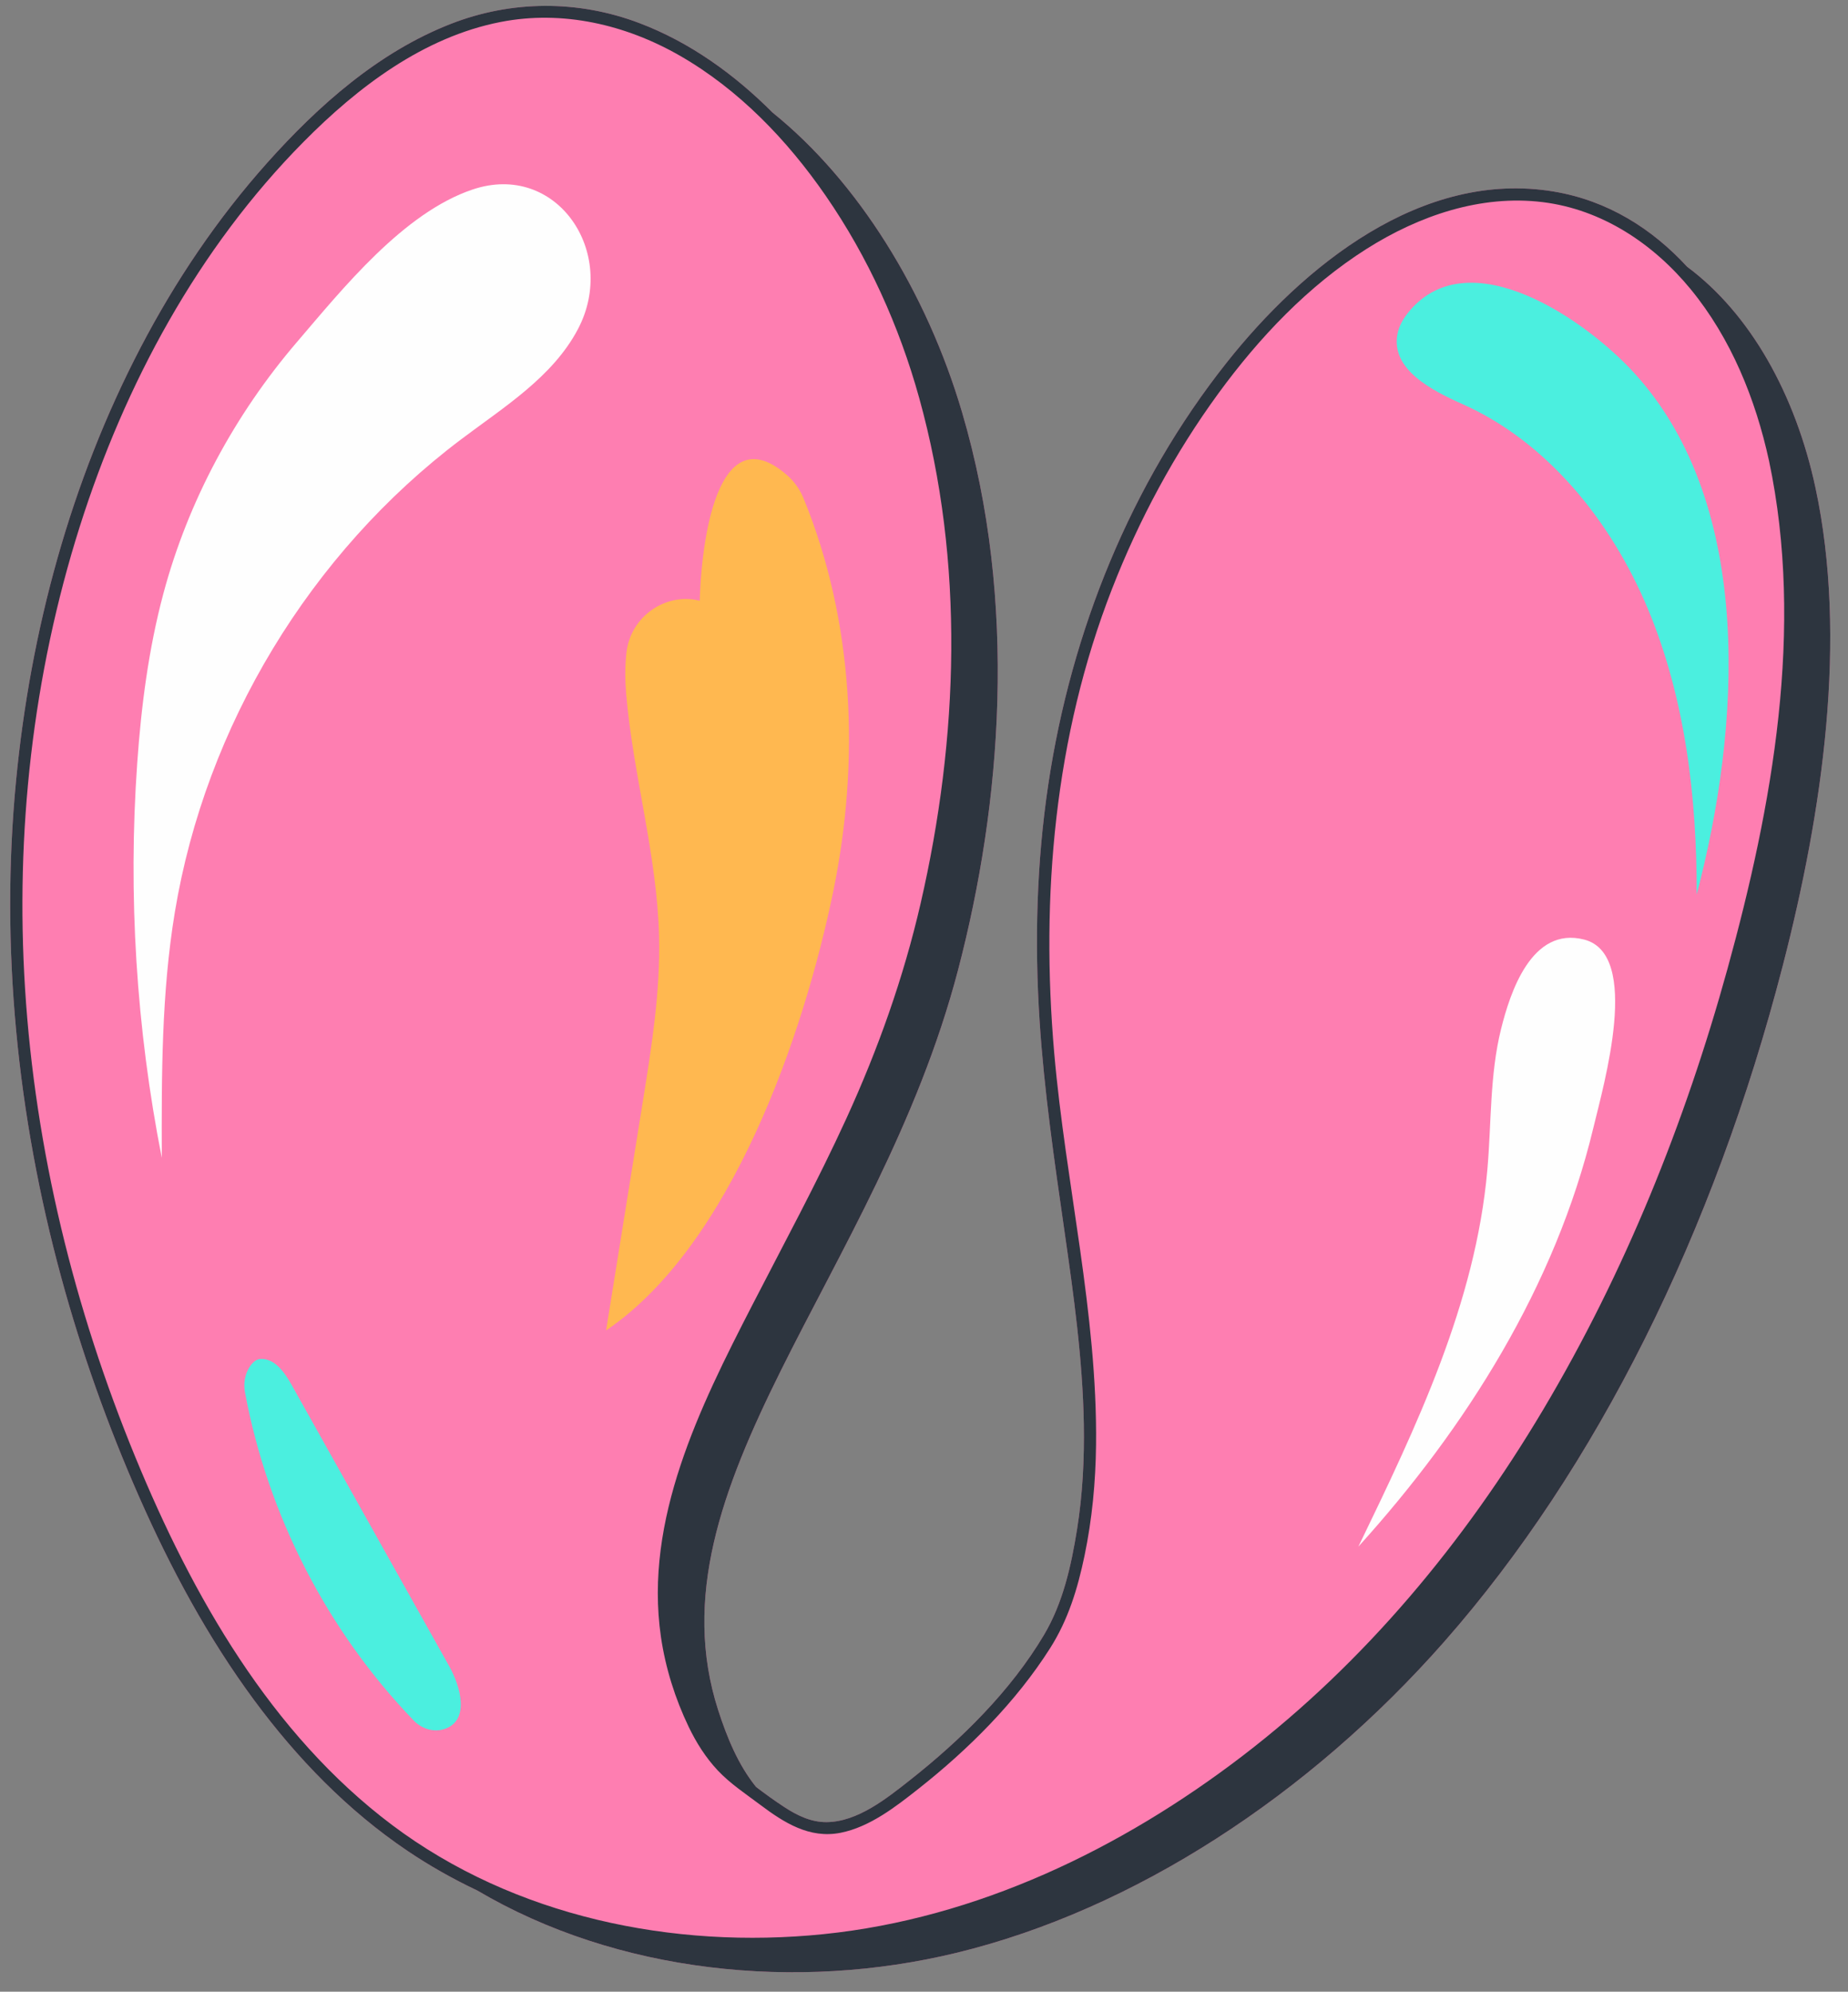 <?xml version="1.0" encoding="UTF-8"?><svg xmlns="http://www.w3.org/2000/svg" xmlns:xlink="http://www.w3.org/1999/xlink" height="507.9" preserveAspectRatio="xMidYMid meet" version="1.0" viewBox="-2.6 -1.5 471.4 507.9" width="471.4" zoomAndPan="magnify"><rect x="-2.6" y="-1.5" width="471.4" height="507.9" fill="#808080" stroke="none"/><g id="change1_2"><path d="M452.157,244.78c-17.599,68.122-47.524,128.232-86.287,172.297 c-34.526,39.248-79.22,68.391-124.341,79.378c-40.961,9.974-86.774,5.147-122.352-15.845 c-6.185-2.93-12.16-6.294-17.837-10.122c-15.261-10.292-28.192-23.657-39.104-38.415 c-11.838-16.011-21.329-33.669-29.347-51.861c-8.007-18.167-14.688-36.93-19.9-56.089 C1.824,283.08-2.58,240.022,1.491,197.627C5.17,159.319,15.421,121.336,33.253,87.143 c8.824-16.92,19.574-32.874,32.295-47.115C78.599,25.42,93.985,11.755,112.464,4.567 c15.522-6.039,32.462-6.077,48.024-0.182c12.891,4.883,24.27,13.084,33.981,22.819 c21.792,17.546,39.293,45.731,48.355,76.476c14.289,48.481,10.047,99.909-1.054,142.255 c-20.449,78.003-79.665,131.351-61.164,188.689c2.282,7.074,5.154,14,9.656,19.566 c2.348,1.789,4.747,3.525,7.187,5.121c3.269,2.139,6.852,3.898,10.845,3.852 c7.9-0.091,15.32-6.058,21.266-10.747c12.987-10.24,25.64-22.685,34.141-36.979 c4.856-8.165,6.951-17.642,8.443-26.94c1.426-8.89,1.879-17.919,1.722-26.914 c-0.289-16.547-2.609-32.981-4.963-49.336c-2.554-17.748-5.147-35.504-6.315-53.409 c-1.315-20.158-0.763-40.397,2.232-60.389c5.821-38.865,20.976-76.573,45.48-107.474 c19.542-24.643,49.788-49.247,83.434-43.632c13.772,2.299,25.072,9.453,34.031,19.18 c16.134,11.989,27.62,32.538,32.726,56.296C468.774,161.372,462.3,205.52,452.157,244.78z" fill="#fe7eb1"/></g><g><g><g id="change1_1"><path d="M207.441,491.731c39.149-3.993,75.928-21.741,106.908-45.455 c31.243-23.915,56.597-54.532,76.659-88.239c20.86-35.047,36.225-73.24,47.062-112.509 c11.462-41.535,19.649-86.737,10.577-129.539c-3.426-15.729-9.696-31.22-19.987-43.749 c-9.529-11.602-22.604-20.323-37.723-22.192c-15.862-1.961-31.604,3.491-44.88,11.882 c-14.968,9.462-27.464,22.657-37.857,36.887c-11.184,15.312-20.263,32.218-27.145,49.876 c-14.672,37.64-18.224,78.392-14.732,118.404c2.905,33.292,11.042,66.334,10.664,99.869 c-0.107,9.484-1.002,18.975-2.94,28.265c-1.751,8.396-4.152,16.286-8.762,23.552 c-8.711,13.729-20.813,25.794-33.53,35.827c-5.853,4.617-12.49,9.808-19.962,11.274 c-7.889,1.549-14.387-2.576-20.44-7.125c-3.684-2.768-7.661-5.386-10.833-8.752 c-3.081-3.27-5.503-7.109-7.445-11.147c-3.465-7.206-5.934-15.063-7.083-22.98 c-4.336-29.871,9.943-58.584,23.203-84.362c8.155-15.854,16.667-31.531,24.087-47.752 c8.088-17.68,14.588-35.908,18.954-54.866c9.703-42.136,11.279-87.045-0.371-128.962 c-5.088-18.306-13.012-35.844-23.815-51.498c-9.802-14.204-22.189-27.123-37.254-35.757 c-13.819-7.919-29.903-11.667-45.698-8.579c-19.697,3.85-36.429,16.597-50.253,30.564 C47.904,61.887,29.241,96.478,17.738,132.805C5.714,170.779,1.289,210.928,3.793,250.641 c2.587,41.029,12.515,81.468,28.134,119.452c14.491,35.239,34.498,70.507,65.473,93.79 C128.546,487.293,169.116,495.64,207.441,491.731z M353.851,83.787 c0.422-2.321,1.697-4.356,3.179-6.089c15.39-17.994,44.838,2.298,57.314,15.999 c30.915,33.952,26.935,90.9,15.851,132.901c0.083-24.787-2.932-50.02-12.401-72.735 c-9.469-22.715-25.931-42.778-47.293-52.292C362.622,98.061,352.224,92.74,353.851,83.787z M376.796,296.883c1.062-12.015,0.594-24.255,3.501-35.961c2.307-9.291,7.786-26.281,21.205-22.824 c14.578,3.756,5.043,36.77,2.3,48.174c-9.649,40.124-32.414,76.301-59.896,106.629 C358.73,362.271,373.799,330.782,376.796,296.883z M111.72,439.035 c-4.047,2.003-8.575-1.474-11.624-4.805c-21.147-23.104-35.451-52.395-40.668-83.278l2.339,0.373 c-1.802-1.233-0.904-6.146,2.105-6.279c3.627-0.16,6.14,3.444,7.915,6.611 c13.4,23.916,26.8,47.831,40.2,71.747C114.856,428.524,116.98,436.432,111.72,439.035z M144.825,82.429c-6.439,12.218-18.843,19.844-29.87,28.16 c-38.401,28.961-65.082,73.028-72.947,120.477c-3.426,20.671-3.406,41.74-3.337,62.693 c-6.522-33.075-8.636-67.016-6.269-100.644c1.025-14.57,2.898-29.129,6.672-43.239 c6.313-23.598,18.19-45.608,34.066-64.142c11.71-13.67,27.194-32.999,44.833-38.915 C139.414,39.627,155.102,62.928,144.825,82.429z M152.005,337.767 c3.127-19.474,6.254-38.949,9.381-58.423c2.235-13.92,4.477-27.934,4.135-42.028 c-0.506-20.839-6.639-41.148-8.399-61.919c-0.285-3.365-0.321-6.967,0.075-10.456 c1.066-9.383,10.137-15.408,18.682-13.249c0.662-19.621,5.759-46.348,22.21-32.086 c1.867,1.618,3.335,3.663,4.273,5.948c12.905,31.472,14.427,66.872,7.609,100.155 C202.509,262.138,183.989,316.149,152.005,337.767z" fill="#fe7eb1"/></g></g><g id="change2_1"><path d="M144.825,82.429c-6.439,12.218-18.843,19.844-29.87,28.16 c-38.401,28.961-65.082,73.028-72.947,120.477c-3.426,20.671-3.406,41.74-3.337,62.693 c-6.522-33.075-8.636-67.016-6.269-100.644c1.025-14.57,2.898-29.129,6.672-43.239 c6.313-23.598,18.19-45.608,34.066-64.142c11.71-13.67,27.194-32.999,44.833-38.915 C139.414,39.627,155.102,62.928,144.825,82.429z M401.502,238.099 c-13.419-3.458-18.897,13.532-21.205,22.824c-2.907,11.706-2.439,23.947-3.501,35.961 c-2.997,33.898-18.066,65.387-32.89,96.018c27.482-30.328,50.247-66.505,59.896-106.629 C406.545,274.868,416.081,241.855,401.502,238.099z" fill="#fefefe"/></g><g><g id="change3_1"><path d="M209.971,225.709c-7.462,36.43-25.983,90.441-57.966,112.058 c3.127-19.474,6.254-38.949,9.381-58.423c2.235-13.92,4.477-27.934,4.135-42.028 c-0.506-20.839-6.639-41.148-8.399-61.919c-0.285-3.365-0.321-6.967,0.075-10.456 c1.066-9.383,10.137-15.408,18.682-13.249c0.662-19.621,5.759-46.348,22.21-32.086 c1.867,1.618,3.335,3.663,4.273,5.948C215.267,157.026,216.789,192.426,209.971,225.709z" fill="#ffb850"/></g></g><g id="change4_1"><path d="M111.987,423.404c3.027,5.403,5.225,13.909-1.207,16.012 c-2.766,0.904-5.795-0.04-7.816-2.134c-22.115-22.919-37.261-52.446-43.078-83.75 c-0.421-2.263-0.024-4.647,1.258-6.56c0.693-1.034,1.6-1.877,2.728-1.927 c3.627-0.16,6.14,3.444,7.915,6.611C85.187,375.573,98.587,399.488,111.987,423.404z M414.344,93.697c-12.476-13.702-41.924-33.993-57.314-15.999c-1.482,1.733-2.757,3.768-3.179,6.089 c-1.628,8.954,8.77,14.275,16.65,17.784c21.361,9.514,37.824,29.577,47.293,52.292 c9.469,22.715,12.484,47.947,12.401,72.735C441.28,184.597,445.259,127.649,414.344,93.697z" fill="#4befdf"/></g><g id="change5_1"><path d="M460.489,122.819c-5.105-23.758-16.591-44.307-32.726-56.296 c-8.959-9.726-20.259-16.881-34.031-19.18c-33.645-5.615-63.892,18.988-83.434,43.632 c-24.504,30.901-39.659,68.609-45.48,107.474c-2.994,19.992-3.547,40.231-2.232,60.389 c1.168,17.905,3.761,35.661,6.315,53.409c2.354,16.355,4.673,32.788,4.963,49.336 c0.157,8.995-0.296,18.024-1.722,26.914c-1.491,9.299-3.587,18.775-8.443,26.94 c-8.5,14.294-21.153,26.739-34.141,36.979c-5.946,4.688-13.366,10.656-21.266,10.747 c-3.993,0.046-7.576-1.714-10.845-3.852c-2.439-1.596-4.838-3.332-7.187-5.121 c-4.503-5.566-7.374-12.492-9.656-19.566c-18.501-57.337,40.714-110.686,61.164-188.689 c11.101-42.347,15.342-93.774,1.054-142.255c-9.061-30.745-26.563-58.93-48.355-76.476 c-9.711-9.735-21.089-17.936-33.981-22.819c-15.563-5.895-32.502-5.856-48.024,0.182 C93.985,11.755,78.599,25.42,65.549,40.028C52.828,54.269,42.077,70.224,33.253,87.143 C15.421,121.336,5.17,159.319,1.491,197.627c-4.071,42.396,0.333,85.453,11.498,126.497 c5.212,19.158,11.892,37.921,19.9,56.089c8.018,18.192,17.509,35.85,29.347,51.861 c10.912,14.758,23.843,28.123,39.104,38.415c5.677,3.828,11.652,7.192,17.837,10.122 c35.578,20.992,81.392,25.819,122.352,15.845c45.121-10.987,89.815-40.13,124.341-79.378 c38.763-44.065,68.688-104.175,86.287-172.297C462.3,205.52,468.774,161.372,460.489,122.819z M97.4,463.882c-30.975-23.283-50.982-58.55-65.473-93.79 C16.307,332.109,6.379,291.67,3.793,250.641c-2.504-39.713,1.921-79.862,13.945-117.836 C29.241,96.478,47.904,61.887,74.844,34.669c13.825-13.967,30.557-26.714,50.253-30.564 c15.795-3.088,31.879,0.66,45.698,8.579c15.065,8.634,27.452,21.552,37.254,35.757 c10.803,15.654,18.727,33.192,23.815,51.498c11.651,41.918,10.075,86.827,0.371,128.962 c-4.366,18.958-10.866,37.186-18.954,54.866c-7.42,16.221-15.933,31.897-24.087,47.752 c-13.259,25.779-27.538,54.492-23.203,84.362c1.149,7.917,3.618,15.774,7.083,22.98 c1.941,4.038,4.363,7.877,7.445,11.147c3.172,3.366,7.149,5.983,10.833,8.752 c6.052,4.548,12.55,8.673,20.44,7.125c7.472-1.467,14.109-6.657,19.962-11.274 c12.717-10.033,24.819-22.097,33.53-35.827c4.61-7.266,7.011-15.156,8.762-23.552 c1.938-9.291,2.833-18.781,2.94-28.265c0.378-33.535-7.759-66.578-10.664-99.869 c-3.492-40.013,0.06-80.764,14.732-118.404c6.883-17.658,15.962-34.564,27.145-49.876 c10.393-14.229,22.889-27.425,37.857-36.887c13.276-8.392,29.018-13.843,44.88-11.882 c15.12,1.869,28.194,10.59,37.723,22.192c10.291,12.529,16.561,28.021,19.987,43.749 c9.072,42.802,0.884,88.005-10.577,129.539c-10.837,39.269-26.201,77.462-47.062,112.509 c-20.062,33.707-45.416,64.324-76.659,88.239c-30.98,23.713-67.758,41.462-106.908,45.455 C169.116,495.64,128.546,487.293,97.4,463.882z" fill="#2d353f"/></g></g></svg>